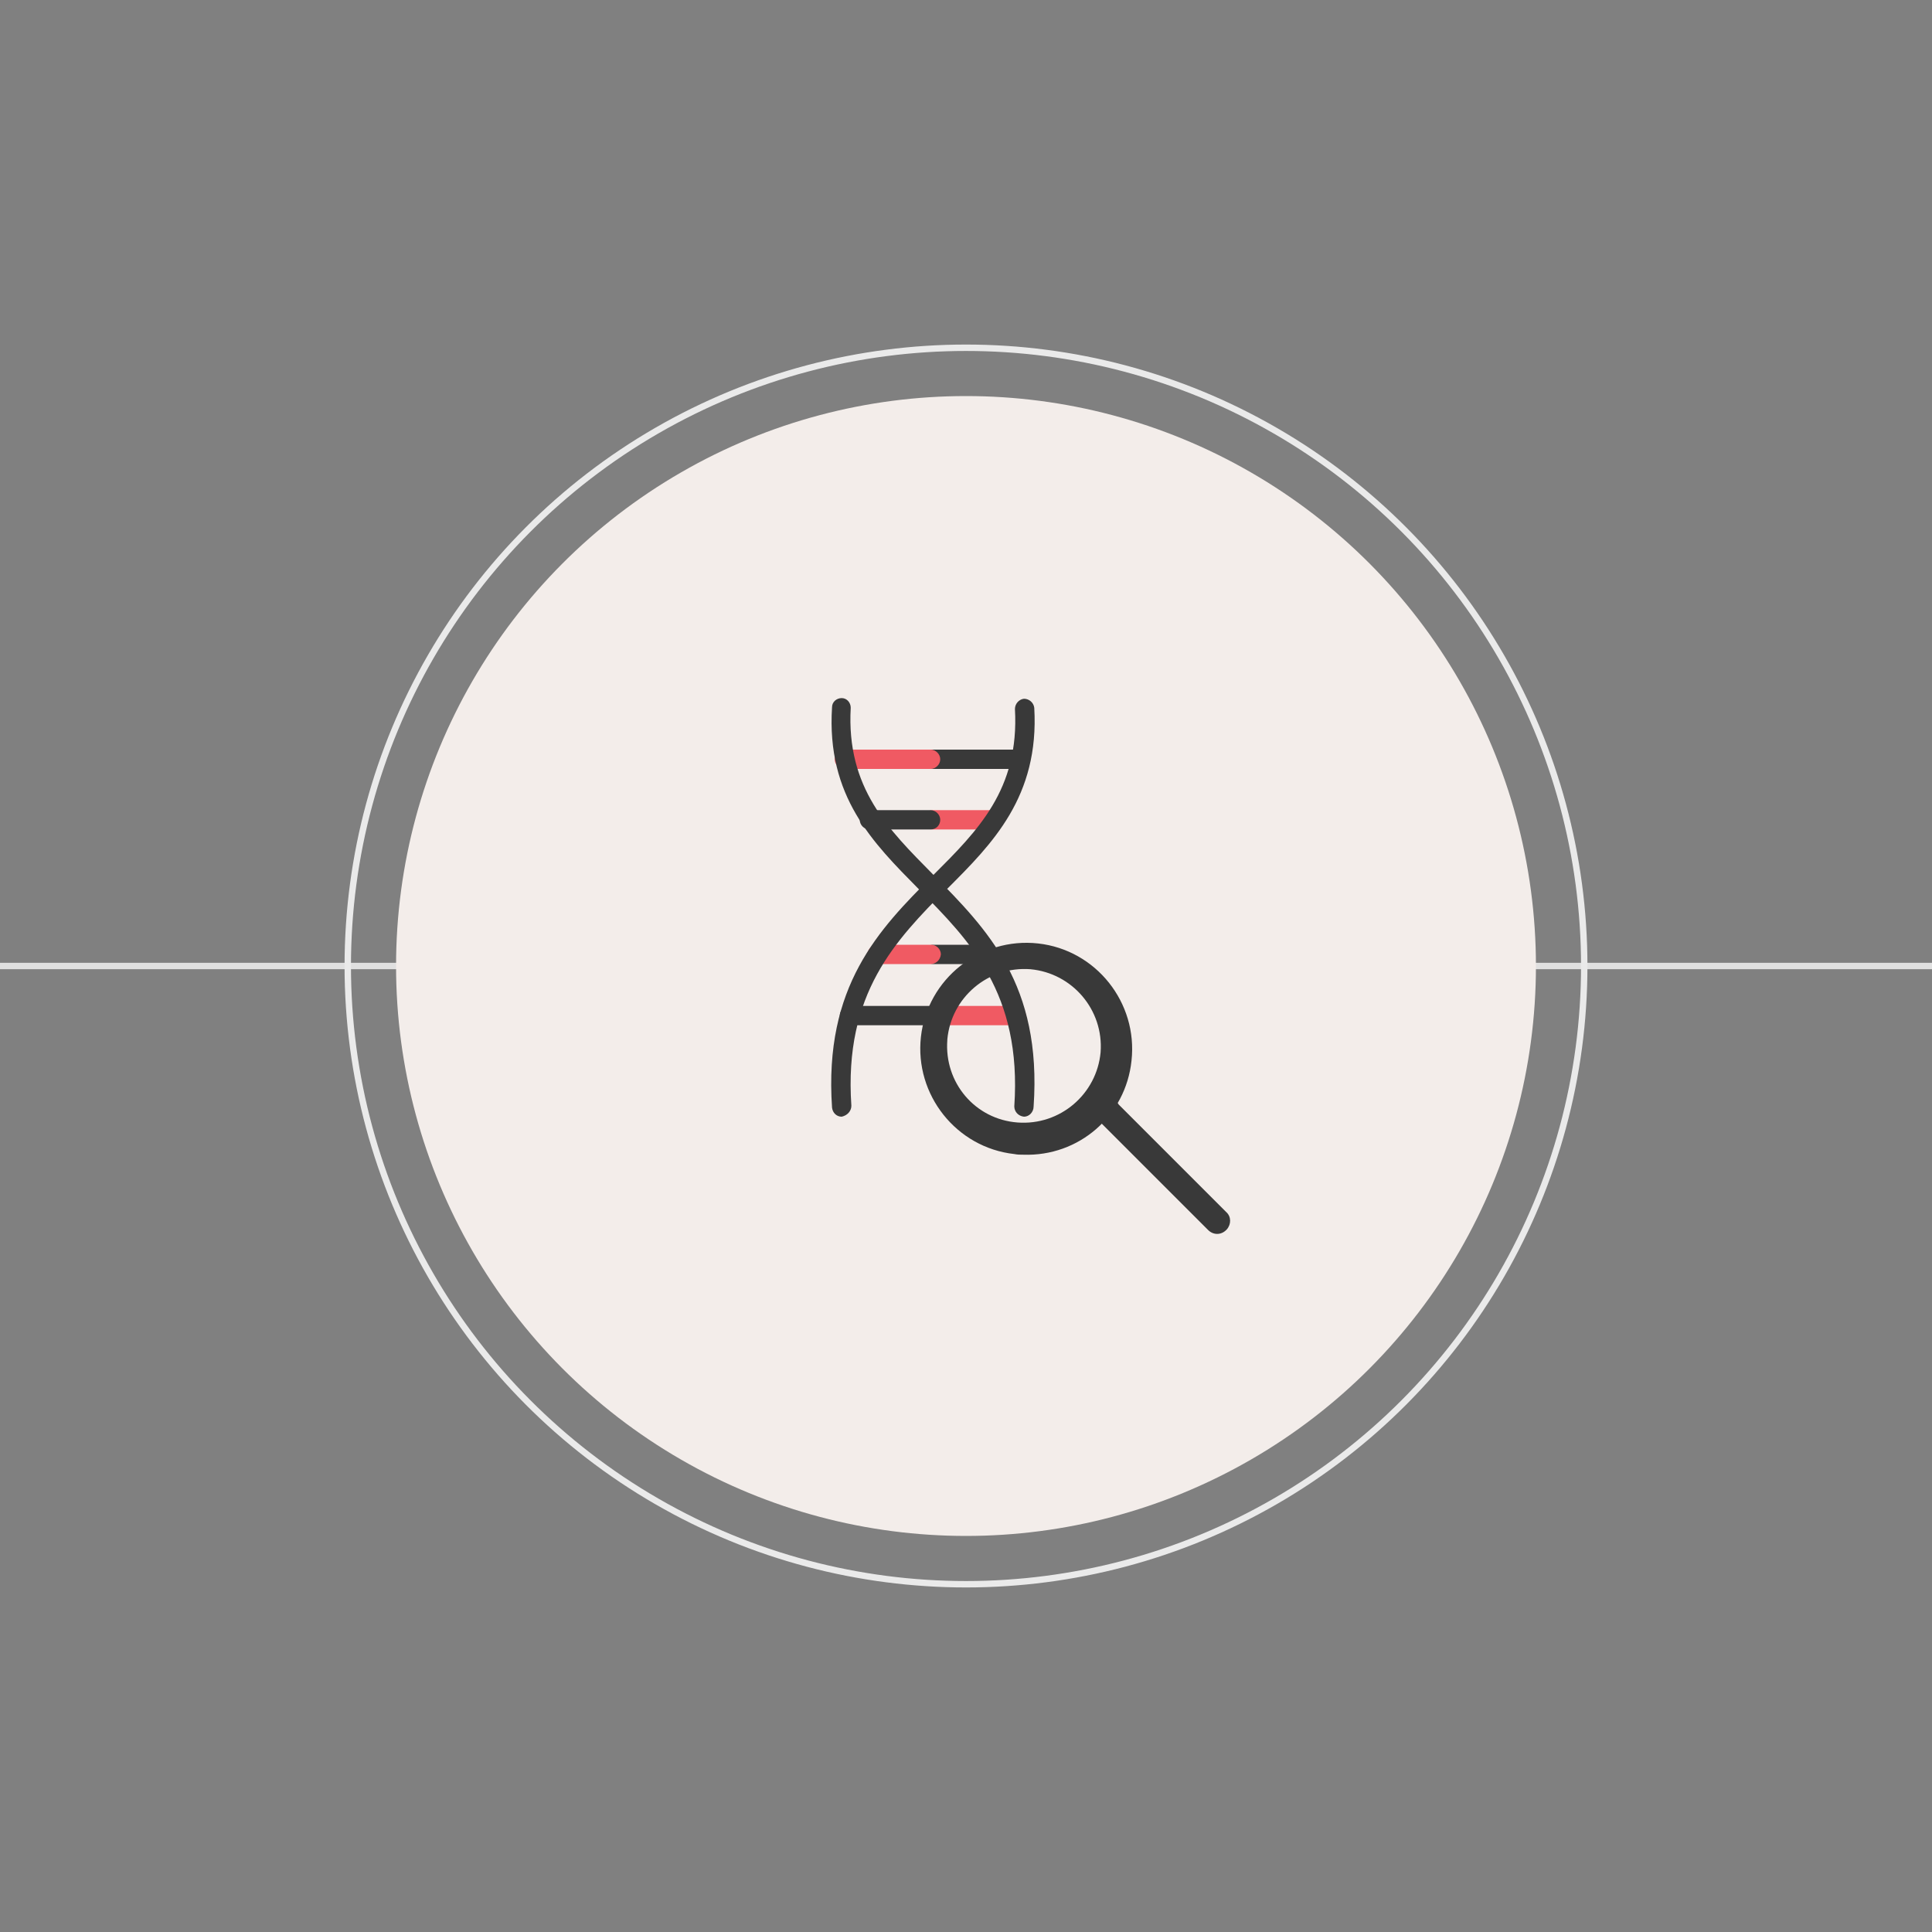<?xml version="1.0" encoding="utf-8"?>
<!-- Generator: Adobe Illustrator 24.1.0, SVG Export Plug-In . SVG Version: 6.00 Build 0)  -->
<svg version="1.1" id="Layer_1" xmlns="http://www.w3.org/2000/svg" xmlns:xlink="http://www.w3.org/1999/xlink" x="0px" y="0px"
	 viewBox="0 0 300 300" style="enable-background:new 0 0 300 300;" xml:space="preserve">
<rect x="0" y="0" width="300" height="300" fill="#808080" stroke="none"/>
<style type="text/css">
	.st0{fill:none;stroke:#E0E0E0;stroke-width:0.995;stroke-miterlimit:3.979;}
	.st1{fill:#F3EDEA;}
	.st2{fill:none;stroke:#EAEAEA;stroke-width:0.995;stroke-miterlimit:3.979;}
	.st3{fill:#F05A63;}
	.st4{fill:#393939;}
</style>
<line class="st0" x1="0" y1="150" x2="300" y2="150"/>
<circle class="st1" cx="150" cy="150" r="88.5"/>
<circle class="st2" cx="150" cy="150" r="96"/>
<path class="st3" d="M154.2,128.8h-9.4c-0.8,0-1.5-0.7-1.5-1.5c0-0.8,0.7-1.5,1.5-1.5h9.4c0.8,0,1.5,0.7,1.5,1.5
	C155.7,128.1,155.1,128.8,154.2,128.8z"/>
<path class="st4" d="M158.3,119.4h-13.4c-0.8,0-1.5-0.7-1.5-1.5s0.7-1.5,1.5-1.5h13.4c0.8,0,1.5,0.7,1.5,1.5
	C159.8,118.7,159.2,119.3,158.3,119.4C158.4,119.4,158.3,119.4,158.3,119.4z"/>
<path class="st4" d="M153.6,149.7h-8.7c-0.8,0-1.5-0.7-1.5-1.5s0.7-1.5,1.5-1.5h8.7c0.8,0,1.5,0.7,1.5,1.5S154.4,149.7,153.6,149.7z
	"/>
<path class="st3" d="M157.8,159.2h-12.9c-0.8,0-1.5-0.7-1.5-1.5s0.7-1.5,1.5-1.5h12.9c0.8,0,1.5,0.7,1.5,1.5
	S158.7,159.2,157.8,159.2z"/>
<path class="st3" d="M144.5,149.7h-8.3c-0.8,0-1.5-0.7-1.5-1.5s0.7-1.5,1.5-1.5h8.4c0.8,0,1.5,0.7,1.5,1.5
	C146,149.1,145.3,149.7,144.5,149.7z"/>
<path class="st4" d="M144.5,159.2h-12.6c-0.8,0-1.5-0.7-1.5-1.5s0.7-1.5,1.5-1.5h12.6c0.8,0,1.5,0.7,1.5,1.5
	C146,158.5,145.4,159.1,144.5,159.2C144.5,159.2,144.5,159.2,144.5,159.2z"/>
<path class="st4" d="M144.5,128.8H135c-0.8,0-1.5-0.7-1.5-1.5c0-0.8,0.7-1.5,1.5-1.5h9.5c0.8,0,1.5,0.7,1.5,1.5
	C146,128.1,145.4,128.8,144.5,128.8C144.5,128.8,144.5,128.8,144.5,128.8z"/>
<path class="st3" d="M144.5,119.4h-13.4c-0.8,0-1.5-0.7-1.5-1.5s0.7-1.5,1.5-1.5h13.4c0.8,0,1.5,0.7,1.5,1.5
	S145.3,119.4,144.5,119.4z"/>
<path class="st4" d="M130.7,173.4c-0.8,0-1.4-0.6-1.5-1.4c-1.3-18.9,7.3-27.7,15.6-36l0.1-0.1c6.9-6.9,13.4-13.3,12.7-25.8
	c0-0.8,0.6-1.5,1.4-1.6c0.8,0,1.5,0.6,1.6,1.4c0.8,13.8-6.5,21.1-13.5,28.1H147c-7.9,8-16,16.2-14.8,33.7
	C132.2,172.5,131.6,173.2,130.7,173.4C130.8,173.4,130.8,173.4,130.7,173.4z"/>
<path class="st4" d="M159,173.4L159,173.4c-0.9-0.1-1.5-0.8-1.5-1.6c1.2-17.6-7-25.8-14.8-33.7l-0.1-0.1c-7-7.1-14.3-14.3-13.4-28.2
	c0-0.8,0.7-1.4,1.5-1.4c0,0,0,0,0,0c0.8,0,1.4,0.7,1.4,1.5c0,0,0,0,0,0c-0.7,12.5,5.9,18.9,12.7,25.8l0.1,0.1
	c8.4,8.5,16.9,17.1,15.6,36C160.5,172.7,159.8,173.4,159,173.4z"/>
<path class="st4" d="M158.9,179.3c-0.5,0-0.9,0-1.4-0.1c-9-1-15.5-9.2-14.5-18.2c1-9,9.2-15.5,18.2-14.5c9,1,15.5,9.2,14.5,18.2
	C174.8,173.3,167.5,179.6,158.9,179.3z M158,174.3c6.6,0.5,12.3-4.4,12.9-10.9c0.5-6.6-4.4-12.3-10.9-12.9
	c-6.6-0.5-12.3,4.4-12.9,10.9c0,0,0,0.1,0,0.1C146.6,168.1,151.4,173.8,158,174.3C158,174.3,158,174.3,158,174.3L158,174.3z"/>
<path class="st4" d="M189,191.6c-0.5,0-1-0.2-1.4-0.6l-16.7-16.7c-0.9-0.7-1.1-1.9-0.4-2.8c0.7-0.9,1.9-1.1,2.8-0.4
	c0.2,0.1,0.3,0.2,0.4,0.4l16.7,16.7c0.8,0.7,0.8,1.9,0.1,2.7c0,0,0,0-0.1,0.1C190,191.4,189.5,191.6,189,191.6z"/>
</svg>
